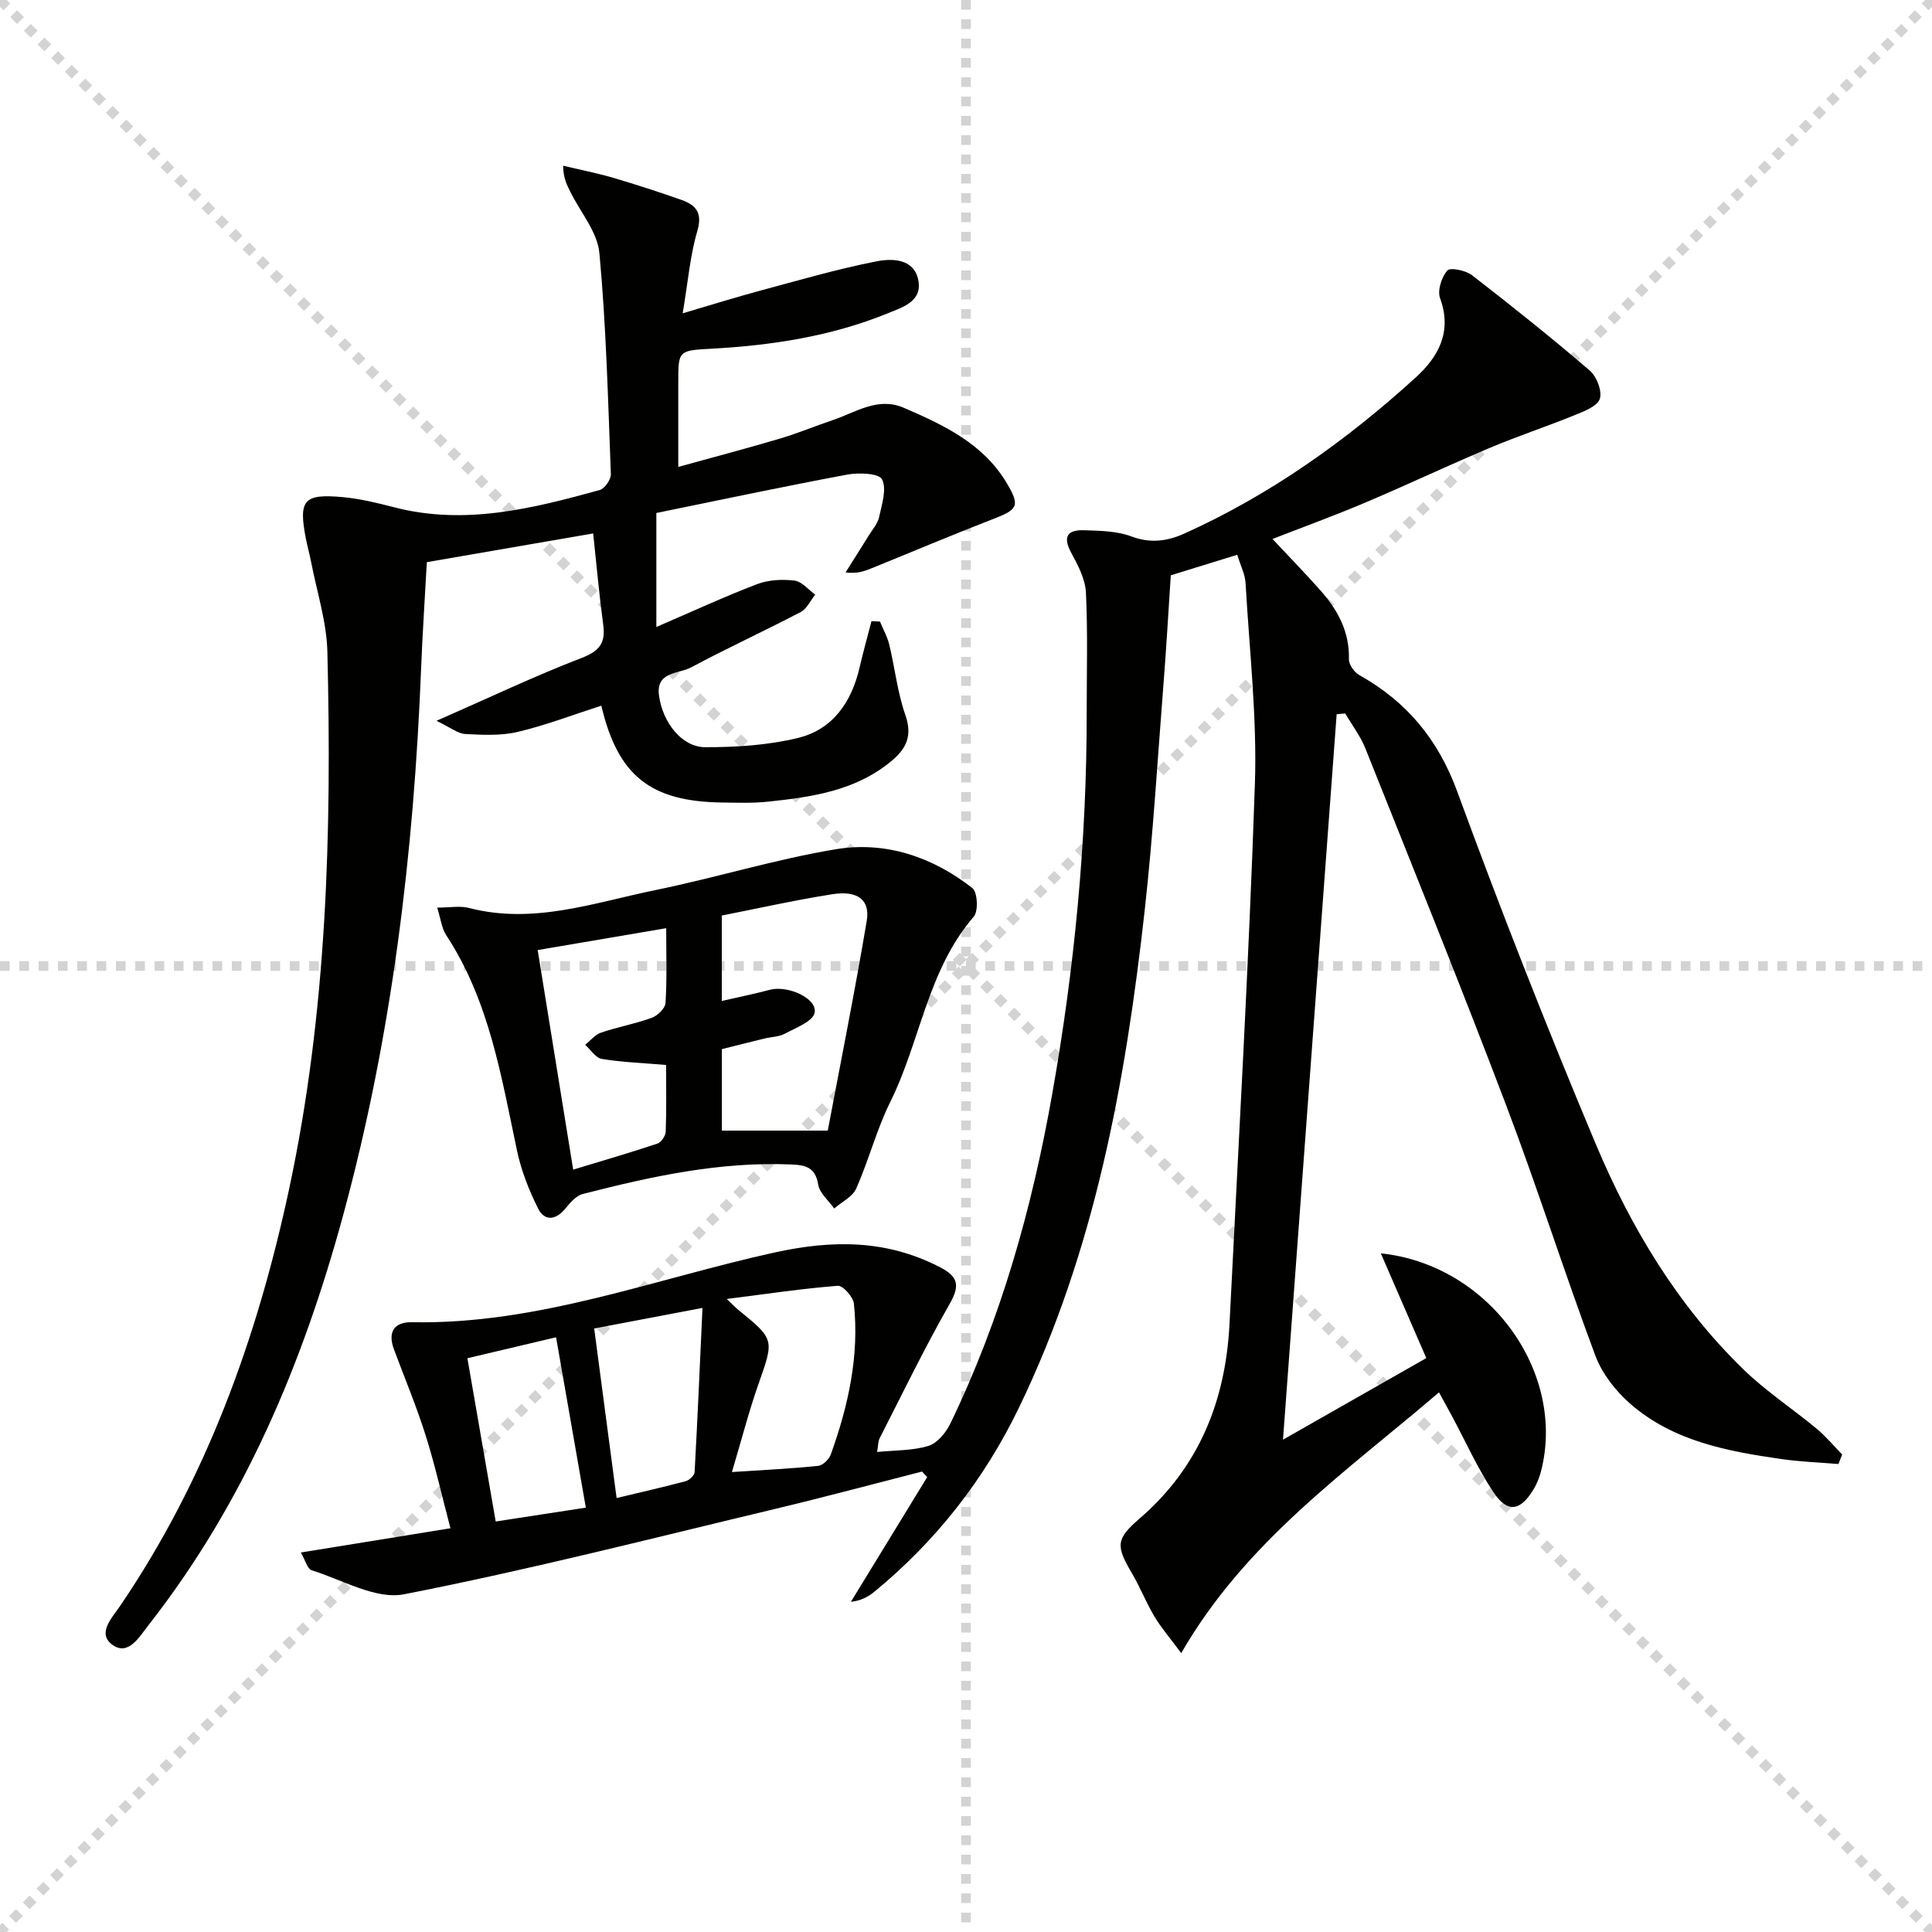 <svg enable-background="new 0 0 400 400" viewBox="0 0 400 400" xmlns="http://www.w3.org/2000/svg"><g stroke="lightgray" stroke-dasharray="1,1" stroke-width="1" transform="scale(2, 2)"><line x1="0" y1="0" x2="200" y2="200"></line><line x1="200" y1="0" x2="0" y2="200"></line><line x1="100" y1="0" x2="100" y2="200"></line><line x1="0" y1="100" x2="200" y2="100"></line></g><path d="m256.16 114.86c-5.19 1.6-9.73 3-13.76 4.25-.51 7.76-.92 15-1.49 22.23-1.24 15.74-2.17 31.51-3.92 47.2-3.95 35.44-10.3 70.34-25.99 102.83-7.19 14.9-17.18 27.67-29.98 38.19-1.3 1.07-2.82 1.86-4.85 2.08 5.27-8.61 10.53-17.22 15.8-25.83-.36-.38-.72-.76-1.08-1.14-10.06 2.57-20.09 5.27-30.18 7.68-25.64 6.12-51.21 12.68-77.07 17.73-5.85 1.14-12.78-3.01-19.13-4.98-.86-.27-1.27-2.02-2.22-3.67 10.48-1.7 20.2-3.28 30.97-5.02-1.77-6.7-3.19-13.08-5.15-19.28-1.9-6-4.34-11.84-6.54-17.74-1.35-3.61.02-5.71 3.74-5.64 26.02.51 50.14-8.95 74.99-14.42 12.05-2.65 23.18-2.7 34.24 2.99 3.88 2 4.26 3.82 2.05 7.69-5.17 9.06-9.72 18.47-14.47 27.77-.34.66-.29 1.51-.52 2.84 3.85-.39 7.42-.27 10.64-1.27 1.83-.57 3.61-2.74 4.52-4.62 10.5-21.7 16.94-44.69 21.11-68.34 4.61-26.08 7.14-52.36 7.12-78.86-.01-8.28.24-16.58-.16-24.84-.14-2.8-1.64-5.67-3.03-8.22-1.83-3.35-.8-4.81 2.64-4.69 3.29.11 6.79.15 9.8 1.28 3.97 1.49 7.46.99 11.01-.61 17.77-8.02 33.44-19.2 47.8-32.24 4.76-4.32 7.65-9.51 5.1-16.48-.58-1.6.31-4.34 1.49-5.72.59-.69 3.81-.04 5.11.96 8.28 6.4 16.46 12.94 24.4 19.76 1.43 1.23 2.6 4.26 2.07 5.85-.52 1.55-3.27 2.59-5.23 3.38-5.8 2.36-11.76 4.33-17.53 6.76-8.68 3.66-17.21 7.7-25.88 11.37-6.38 2.7-12.89 5.07-19.12 7.5 3.53 3.77 6.75 7.08 9.82 10.53 3.63 4.07 6.15 8.61 6 14.37-.03 1.1 1.11 2.7 2.15 3.28 9.82 5.51 16.31 13.29 20.28 24.12 8.97 24.47 18.51 48.76 28.6 72.79 7.3 17.41 17 33.59 30.7 46.89 4.63 4.49 10.11 8.08 15.1 12.22 1.92 1.59 3.54 3.56 5.29 5.35-.26.66-.51 1.32-.77 1.97-3.94-.33-7.92-.47-11.82-1.03-11.25-1.62-22.47-3.71-31.34-11.5-3.01-2.64-5.79-6.22-7.18-9.93-6.43-17.23-11.99-34.79-18.52-51.99-9.38-24.69-19.29-49.17-29.08-73.7-1.02-2.56-2.76-4.83-4.17-7.24-.59.05-1.19.1-1.78.15-3.66 49.55-7.33 99.1-11.11 150.2 10.48-5.96 19.86-11.3 29.67-16.89-3.1-7.13-6.14-14.13-9.42-21.69 22.58 2.37 38.47 24.8 33.15 45.2-.33 1.26-.85 2.53-1.52 3.65-2.74 4.55-5.4 4.97-8.31.6-3.29-4.94-5.74-10.45-8.56-15.71-.77-1.44-1.56-2.86-2.71-4.96-19.27 16.5-40 30.8-53.37 53.99-2.32-3.13-4.14-5.23-5.54-7.57-1.71-2.85-2.92-5.99-4.61-8.86-3.37-5.72-3.44-7.15 1.46-11.37 12.41-10.68 17.89-24.49 18.69-40.44 1.86-37.21 3.99-74.41 5.25-111.64.47-13.85-1.14-27.78-1.93-41.67-.09-1.76-.99-3.47-1.72-5.85zm-104.62 189.91c6.69-.44 12.29-.7 17.86-1.28.96-.1 2.25-1.35 2.61-2.36 3.62-10.09 5.93-20.44 4.78-31.23-.15-1.4-2.28-3.78-3.34-3.69-7.32.57-14.59 1.66-22.99 2.73 1.51 1.42 1.93 1.87 2.41 2.26 7.55 6.15 7.42 6.1 4.12 15.48-2 5.7-3.5 11.57-5.45 18.09zm-28.52-29.72c1.59 12.07 3.09 23.42 4.64 35.1 4.05-.97 9.18-2.13 14.26-3.47.77-.2 1.85-1.2 1.89-1.88.62-11.16 1.09-22.32 1.63-34.01-8.55 1.61-15.83 3-22.42 4.26zm-1.73 37.09c-2.12-12.13-4.11-23.52-6.16-35.27-5.89 1.39-11.95 2.83-18.36 4.34 1.99 11.47 3.88 22.38 5.86 33.8 6.47-.99 12.63-1.94 18.66-2.87z" fill="#010100"/><path d="m122.81 110.44c-12.28 2.12-23.2 4.01-34.44 5.95-.4 7.38-.89 14.64-1.18 21.91-1.51 38.3-6.05 76.18-16.13 113.24-8.35 30.72-20.52 59.67-40.34 84.96-1.91 2.44-4.15 6.37-7.4 4.07-3.35-2.37-.09-5.65 1.57-8.11 17.84-26.26 28.37-55.49 34.97-86.29 7.85-36.69 8.84-73.91 7.92-111.22-.15-6.22-2.17-12.39-3.36-18.57-.31-1.63-.78-3.23-1.09-4.86-1.55-8-.48-9.33 7.6-8.6 3.61.33 7.2 1.21 10.72 2.12 14.6 3.77 28.57.26 42.5-3.58 1.03-.28 2.36-2.18 2.32-3.28-.58-15.27-.96-30.57-2.37-45.77-.4-4.35-3.89-8.43-5.98-12.62-.71-1.43-1.49-2.84-1.53-5.48 3.44.82 6.93 1.5 10.32 2.49 4.78 1.4 9.51 2.95 14.21 4.6 2.99 1.06 4.36 2.68 3.25 6.44-1.48 5-1.9 10.32-3.03 17.03 6.15-1.81 10.92-3.31 15.75-4.61 8.11-2.18 16.2-4.55 24.43-6.16 3.13-.61 7.67-.6 8.59 3.82.93 4.5-3.25 5.7-6.42 6.99-11.67 4.74-23.93 6.6-36.43 7.29-6.83.37-6.83.38-6.83 7.03v17.44c7.49-2.07 14.32-3.87 21.1-5.88 3.65-1.08 7.18-2.57 10.8-3.78 4.79-1.6 9.39-4.91 14.77-2.59 8.29 3.58 16.48 7.41 21.36 15.64 2.76 4.66 2.27 5.42-2.72 7.35-8.51 3.29-16.91 6.85-25.37 10.28-1.48.6-3 1.12-5.31.83 1.59-2.53 3.2-5.05 4.77-7.59.79-1.27 1.88-2.5 2.18-3.89.57-2.6 1.62-5.78.61-7.79-.62-1.25-4.78-1.44-7.14-1-13.03 2.42-26 5.19-39.59 7.96v23.6c7.4-3.19 14.04-6.26 20.86-8.87 2.36-.9 5.21-1.04 7.75-.73 1.52.18 2.86 1.88 4.28 2.9-.99 1.23-1.73 2.94-3.01 3.61-7.51 3.93-15.24 7.47-22.71 11.47-2.56 1.37-7.31.81-6.62 5.83.78 5.65 4.78 10.68 9.58 10.68 6.42.01 13.01-.41 19.21-1.92 7.22-1.76 11.1-7.46 12.75-14.63.74-3.2 1.63-6.37 2.45-9.55.59.03 1.17.06 1.76.09.66 1.6 1.53 3.14 1.93 4.8 1.16 4.82 1.68 9.85 3.31 14.5 1.49 4.24.32 6.9-2.83 9.54-7.45 6.22-16.49 7.48-25.61 8.45-3.14.33-6.33.21-9.49.17-14.85-.19-21.6-5.57-25-20.05-5.75 1.85-11.41 4.03-17.25 5.42-3.49.83-7.28.64-10.91.45-1.55-.08-3.03-1.33-5.97-2.73 10.97-4.82 20.37-9.29 30.05-13.02 3.69-1.42 4.97-3.07 4.48-6.81-.82-6.03-1.36-12.1-2.09-18.97z" fill="#010100"/><path d="m90.52 187.91c2.67 0 4.73-.41 6.57.07 13.35 3.48 25.92-1.1 38.62-3.7 12.49-2.56 24.75-6.36 37.31-8.45 10.31-1.72 20.04 1.57 28.3 8.04 1.07.84 1.27 4.77.29 5.91-9.6 11.1-11.05 25.8-17.29 38.37-2.84 5.73-4.45 12.06-7.05 17.93-.76 1.71-3 2.77-4.56 4.13-1.15-1.65-3.02-3.17-3.31-4.96-.58-3.58-2.63-4.04-5.57-4.16-14.79-.63-29.05 2.48-43.22 6.13-1.38.36-2.61 1.85-3.61 3.06-2.01 2.42-4.3 2.53-5.6-.08-1.89-3.79-3.49-7.85-4.36-11.98-3.27-15.42-5.75-31.05-14.67-44.62-.93-1.42-1.11-3.33-1.85-5.69zm58.92 19.33c3.57-.82 6.78-1.47 9.94-2.31 3.7-.99 9.87 1.76 9.28 4.75-.35 1.79-3.86 3.1-6.11 4.31-1.27.68-2.89.69-4.34 1.04-3 .73-5.98 1.49-8.75 2.18v16.87h21.92c2.68-14.21 5.61-28.78 8.07-43.43.73-4.37-1.91-6.33-7.13-5.51-7.64 1.2-15.19 2.9-22.88 4.41zm-11.51-15.07c-9.34 1.59-17.87 3.04-26.61 4.53 2.5 15.43 4.89 30.22 7.35 45.46 6.15-1.87 11.83-3.52 17.44-5.39.79-.26 1.69-1.61 1.72-2.49.17-4.6.08-9.2.08-13.79-4.81-.41-9.1-.56-13.3-1.25-1.28-.21-2.31-1.9-3.46-2.92 1.09-.87 2.06-2.11 3.3-2.53 3.43-1.17 7.05-1.81 10.46-3.05 1.22-.44 2.81-1.96 2.88-3.07.31-4.95.14-9.92.14-15.5z" fill="#010100"/></svg>